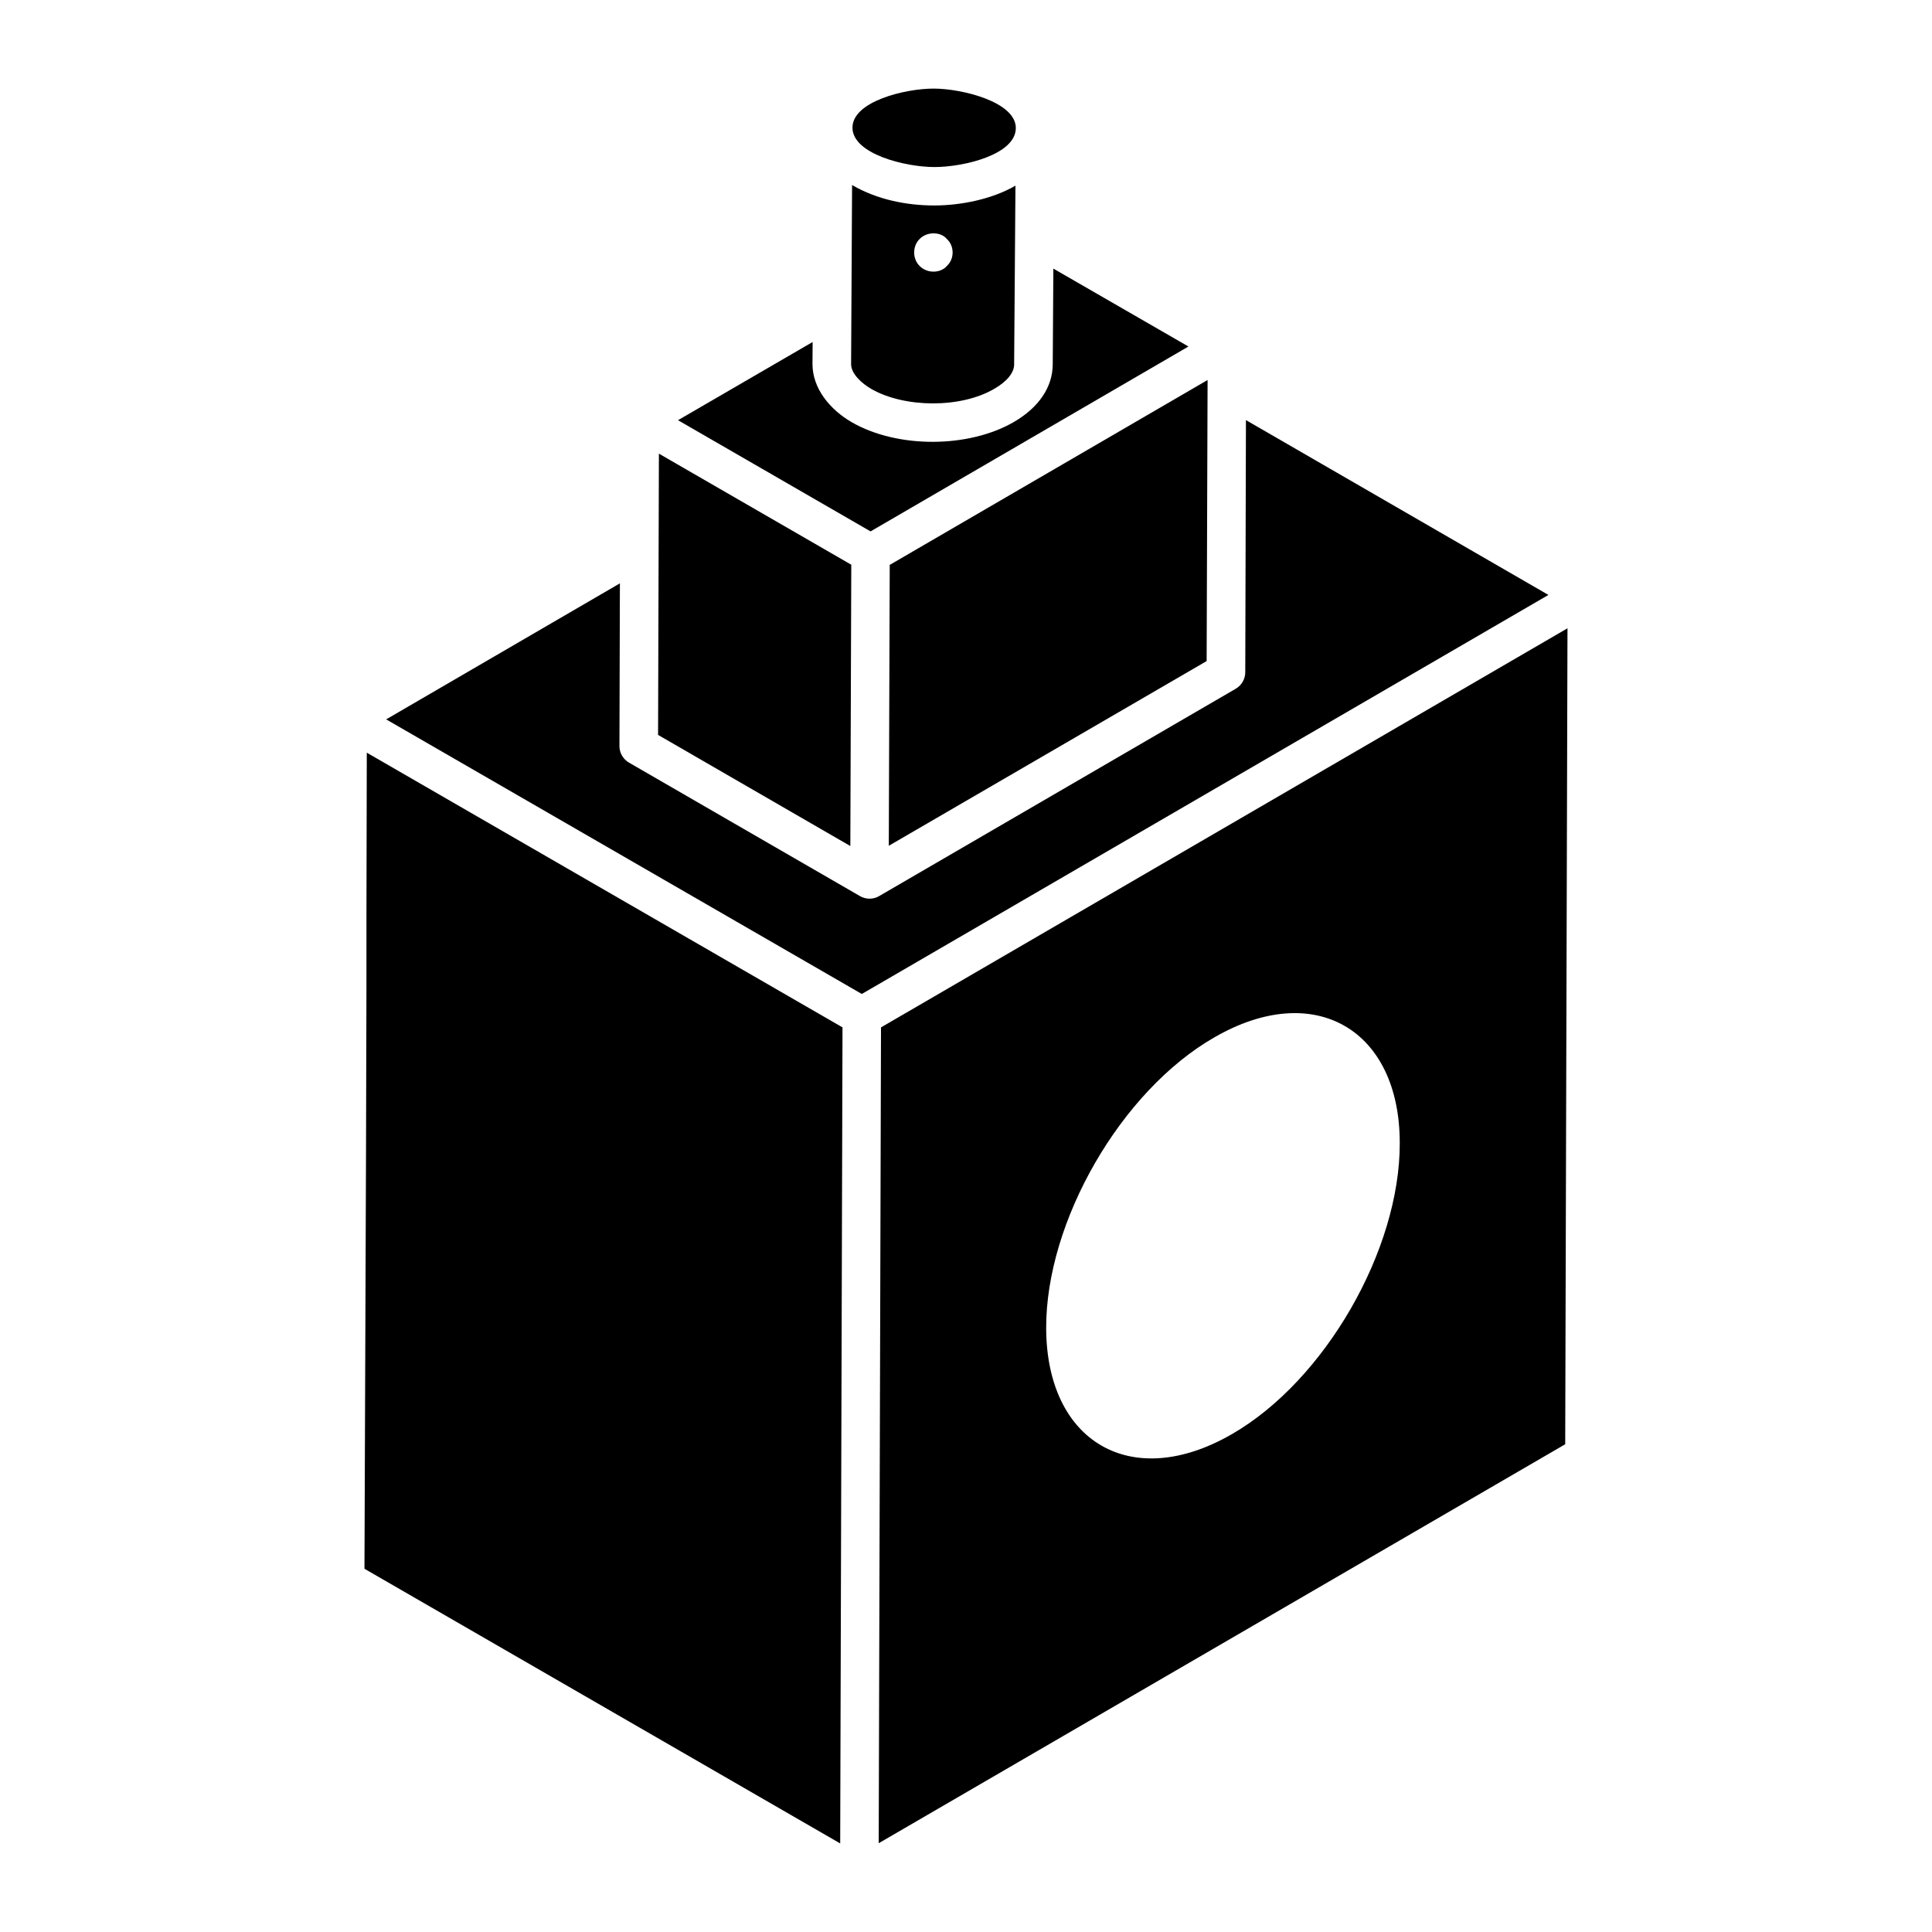 <?xml version="1.0" encoding="UTF-8"?>
<!-- Uploaded to: SVG Repo, www.svgrepo.com, Generator: SVG Repo Mixer Tools -->
<svg fill="#000000" width="800px" height="800px" version="1.1" viewBox="144 144 512 512" xmlns="http://www.w3.org/2000/svg">
 <g>
  <path d="m369.6 293.66-50.984-29.438c0.016-4.996-0.215 73.516-0.219 74.539-3.379-1.953 49.93 28.855 50.953 29.449-0.016 4 0.219-65.961 0.25-74.551z"/>
  <path d="m379.54 368.14 84.234-48.949c-0.004 1.031 0.234-69.762 0.25-74.484 5.562-3.234-83.188 48.387-84.234 48.996 0.012-3.848-0.242 72.215-0.25 74.438z"/>
  <path d="m391.64 188.27c7.754-0.004 21.562-3.277 21.562-10.352 0-6.926-14.289-10.441-21.773-10.441-7.617 0-21.508 3.402-21.516 10.34-0.016 6.988 14.008 10.457 21.727 10.453z"/>
  <path d="m458.95 235.83-35.801-20.648-0.164 25.418c-0.031 5.981-3.691 11.395-10.301 15.23-11.805 6.867-30.633 7.125-42.922 0.09-5.754-3.32-10.473-8.93-10.449-15.52l0.039-5.762-35.676 20.719 51.031 29.469c-5.566 3.238 83.195-48.387 84.242-48.996z"/>
  <path d="m240.59 559.74 126.07 72.789c0.078-28.027 0.566-199.67 0.613-216.26l-126.07-72.801c-0.262 92.395 0.223 2.883-0.617 216.27z"/>
  <path d="m374.86 247.05c8.773 5.062 23.746 5.227 32.664-0.031 3.305-1.883 5.234-4.266 5.234-6.414-0.02 2.562 0.324-44.07 0.348-47.402 0 0.004-0.012 0.004-0.012 0.004-6.262 3.644-14.645 5.242-21.453 5.246h-0.035c-7.481 0-15.254-1.602-21.797-5.418 0.016-2.555-0.219 40.055-0.258 47.398-0.066 2.617 2.926 5.242 5.309 6.617zm12.836-39.707c2.144-2.164 5.773-1.84 7.234 0 2.027 1.828 2.035 5.297 0 7.129-1.41 1.773-5 2.258-7.234 0-1.922-1.898-1.895-5.254 0-7.129z"/>
  <path d="m374.96 405.91 0.031-0.016z"/>
  <path d="m379.41 415.15c0.18-0.102 0.141-0.082 0.27-0.156 0.117-0.07 0.168-0.098 0.297-0.172-0.164 0.094-0.363 0.211-0.566 0.328z"/>
  <path d="m380 414.8c0.094-0.055 0.211-0.125 0.312-0.184 0.078-0.047-0.012 0.008-0.312 0.184z"/>
  <path d="m380.32 414.62c-0.066 0.039-0.234 0.137-0.633 0.367-0.453 0.262-0.895 0.52-1.145 0.664 0.074-0.043 0.156-0.09 0.234-0.137-0.227 0.133-0.52 0.301-0.801 0.465 0.012-0.004 0.027-0.016 0.043-0.023-0.043 0.023-0.027 0.016-0.043 0.027-0.176 0.102-0.301 0.172-0.5 0.289-0.141 50.672-0.465 165.3-0.609 216.2l181.93-105.73 0.605-216.24c-133.74 77.758-170.5 99.129-179.09 104.12zm90.184 109.42c-26.633 15.41-49.168 2.137-49.258-28.059-0.09-28.324 19.863-62.887 44.535-77.047 26.633-15.41 49.168-2.051 49.168 27.969 0.094 28.328-19.859 62.977-44.445 77.137z"/>
  <path d="m554.34 301.66-80.152-46.328-0.18 66.812c0 1.805-0.965 3.477-2.539 4.391l-94.473 54.93c-1.574 0.926-3.531 0.922-5.106 0.004 4.094 2.363-60.16-34.762-61.184-35.355-1.582-0.914-2.559-2.602-2.547-4.434-0.008 2.844 0.117-42.062 0.121-43.086l-61.941 36.047 126.05 72.773c1.184-0.688 2-1.16 2.559-1.488 0.004 0 0.02-0.012 0.027-0.016 0.016-0.008 0.031-0.016 0.055-0.031-0.023 0.012-0.023 0.012-0.035 0.02 0.113-0.066 0.191-0.109 0.285-0.164 0.164-0.098 0.391-0.227 0.699-0.406-0.016 0.008-0.055 0.031-0.09 0.051 0.078-0.043 0.113-0.066 0.098-0.055 5.504-3.203 36.203-21.047 178.36-103.66z"/>
 </g>
</svg>